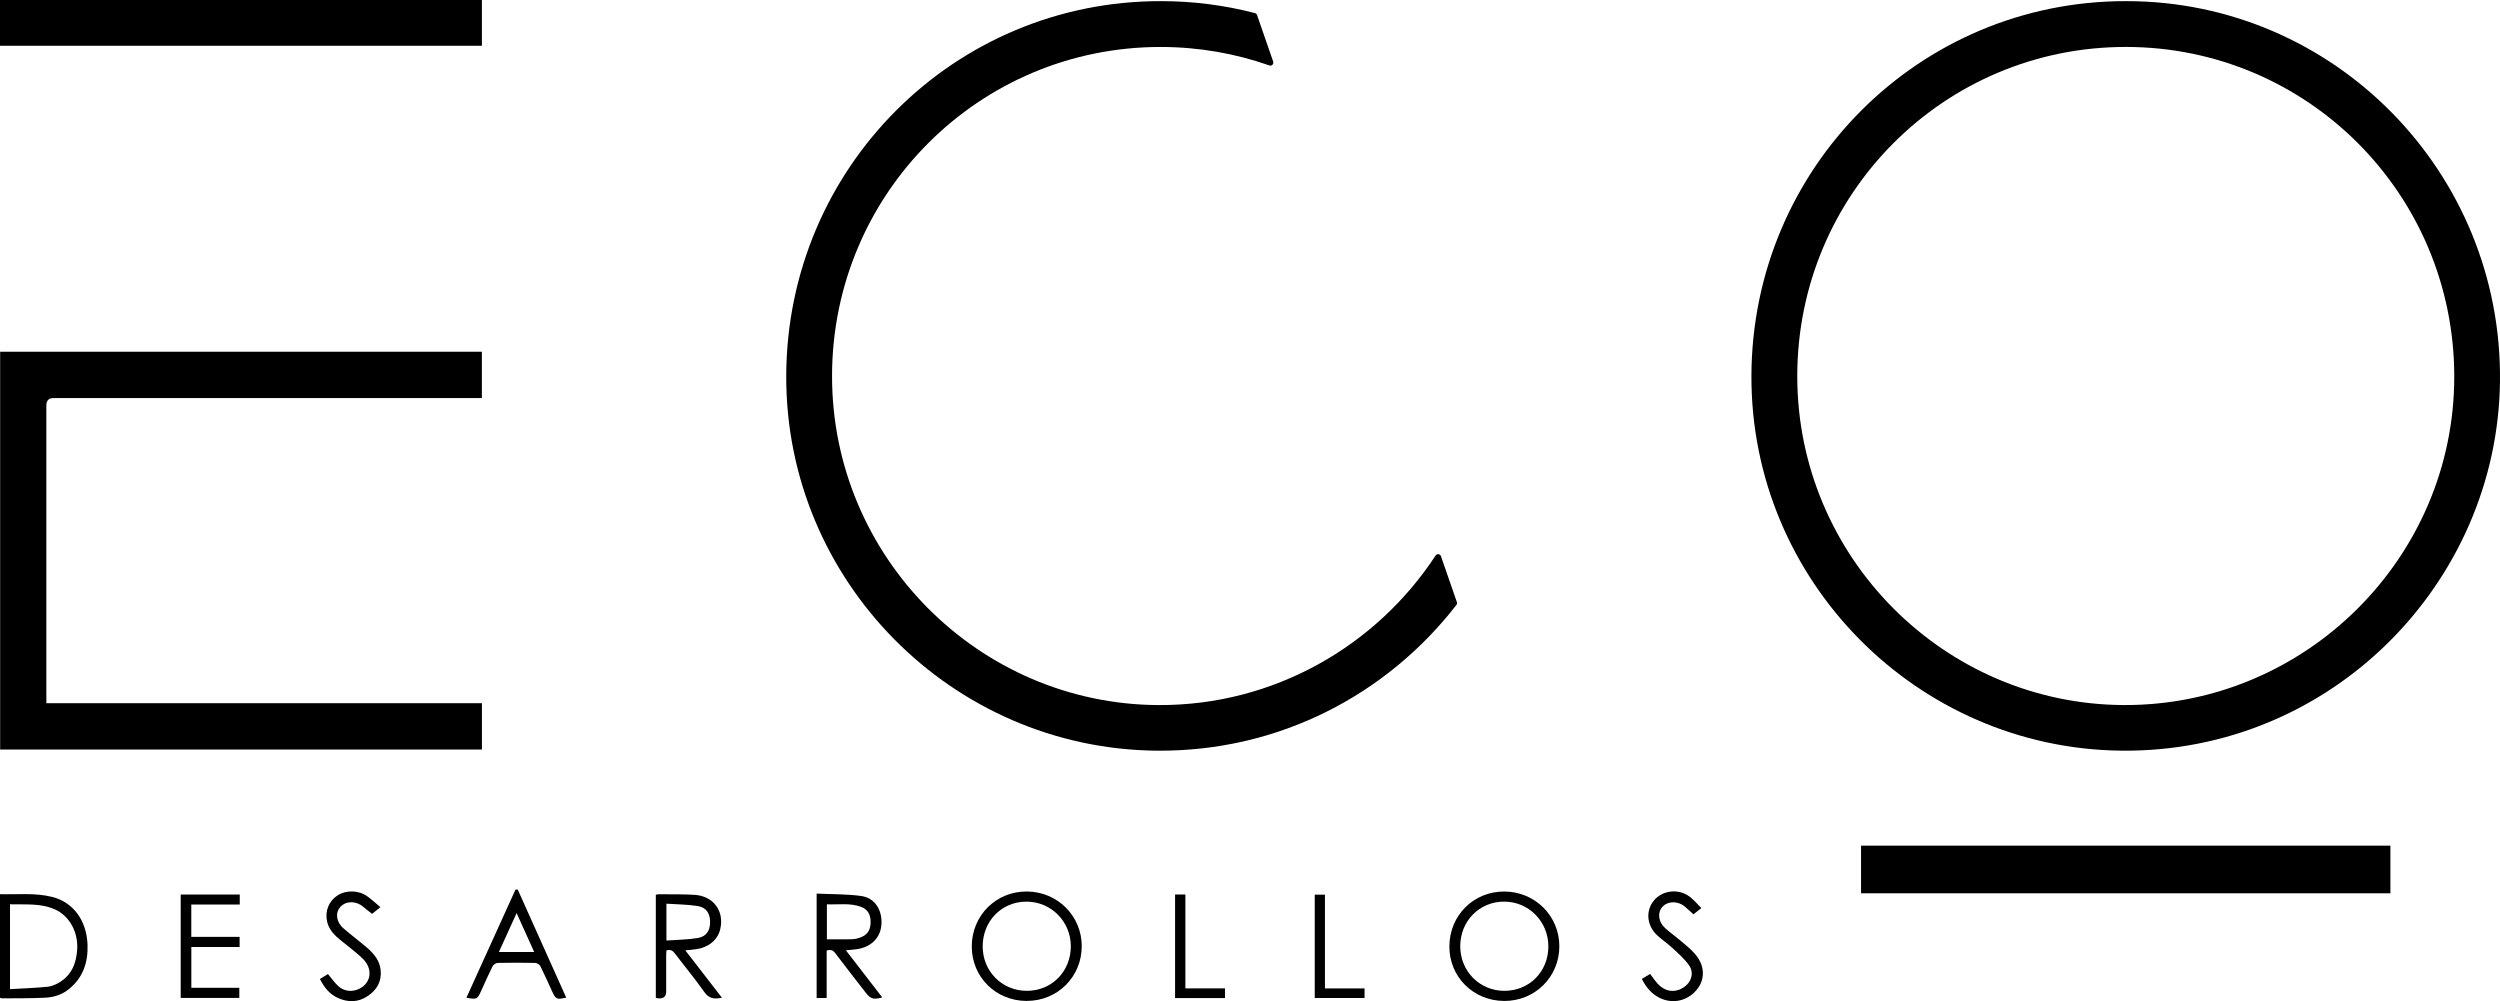 <svg xmlns="http://www.w3.org/2000/svg" id="Capa_2" viewBox="0 0 1183.88 474.1"><g id="Capa_2-2" data-name="Capa_2"><g id="Capa_1-2"><g><g><path d="M1006.77.54c-97.99-.11-177.05,79.02-177.38,177.38-.33,97.26,78.53,176.51,175.09,177.56,99.75,1.09,178.19-79.76,179.39-174.69C1185.12,81.67,1105.37.43,1006.77.54ZM1005.7,333.88c-85.11-.38-154.67-70.18-154.6-155.85.07-86.22,69.49-155.77,155.51-155.8,86.05-.03,155.53,69.7,155.61,156,.08,86.07-70.68,156.04-156.51,155.65h0Z"></path><path d="M21.96,333.01h206.26v21.93H.07v-188.39h228.12v21.94H25.45c-2.33,0-3.49,1.15-3.5,3.46v141.06h0Z"></path><path d="M881.3,423.02v-22.56h250.68v22.56h-250.68Z"></path><path d="M0,21.67V0h228.2v21.67H0Z"></path><path d="M682.36,263.37c-.39-1.12-1.88-1.29-2.53-.3-28.04,42.79-76.56,71.06-131.21,70.82-85.11-.38-154.67-70.18-154.6-155.85.07-86.22,69.49-155.77,155.51-155.8,18.09,0,35.44,3.08,51.57,8.74,1.13.4,2.21-.67,1.82-1.8l-7.64-22.06c-.16-.45-.53-.79-.99-.91-14.25-3.71-29.19-5.69-44.59-5.67-97.99-.11-177.05,79.02-177.38,177.38-.33,97.26,78.53,176.51,175.09,177.56,58.53.64,109.71-26.94,142.27-69.01.29-.38.38-.89.22-1.34l-7.54-21.76h0Z"></path></g><g><path d="M712.25,474c-14.58-.07-25.97-11.44-25.9-25.87.07-14.67,11.52-26.05,26.11-25.95,14.48.09,25.98,11.57,25.97,25.93-.01,14.55-11.55,25.96-26.18,25.9h0ZM733.23,448.17c0-11.75-9.24-21.15-20.86-21.21-11.74-.05-20.85,9.15-20.87,21.1-.02,11.82,9.16,21.13,20.86,21.15,11.85.02,20.87-9.07,20.87-21.04Z"></path><path d="M486.14,474c-14.59-.04-25.99-11.37-25.96-25.82.03-14.65,11.48-26.08,26.06-26.01,14.5.07,26.01,11.52,26.02,25.87.01,14.56-11.49,25.99-26.12,25.95h0ZM465.35,448.19c.02,11.83,9.21,21.05,20.97,21.02,11.8-.03,20.8-9.21,20.77-21.17-.03-11.71-9.38-21.08-21.02-21.07-11.75,0-20.74,9.22-20.72,21.23h0Z"></path><path d="M391.47,450.15v22.47h-4.75v-49.46c7.13.34,14.19.19,21.1,1.14,6.39.88,9.93,6.44,9.6,13.22-.31,6.39-4.72,10.95-11.63,11.96-1.57.23-3.16.33-5.23.54,5.85,7.57,11.52,14.91,17.24,22.31-4.24,1.15-5.52.74-7.94-2.38-4.8-6.2-9.64-12.36-14.36-18.62-1.04-1.38-2.11-1.81-4.02-1.2v.02ZM391.58,444.81c4.22,0,8.19.1,12.16-.05,1.47-.06,3-.52,4.37-1.1,3.12-1.31,4.2-3.92,4.17-7.15-.03-3.24-1.21-5.8-4.38-7.01-5.3-2.03-10.79-1.02-16.32-1.26v16.58h0Z"></path><path d="M113.47,443.64v4.82h-22.86v19.3h22.72v4.82h-27.76v-48.98h27.97v4.73h-22.95v15.32h22.89,0Z"></path><path d="M777.48,463.57c1.35-.81,2.57-1.54,3.94-2.36,1.24,1.62,2.32,3.27,3.64,4.7,3.41,3.68,7.88,4.32,11.94,1.87,3.8-2.3,5.42-6.89,2.94-10.53-2.16-3.16-5.21-5.75-8.04-8.4-2.27-2.13-4.92-3.84-7.18-5.97-5-4.68-5.51-11.76-1.38-16.61,4.09-4.79,11.75-5.58,16.92-1.56,1.92,1.49,3.5,3.41,5.42,5.31-1.55,1.23-2.77,2.2-3.74,2.96-1.46-1.32-2.73-2.52-4.06-3.65-3.27-2.79-8.09-2.73-10.62.09-2.52,2.81-1.98,7.21,1.4,10.21,2.21,1.96,4.63,3.67,6.88,5.59,2.37,2.02,4.85,3.96,6.91,6.26,4.79,5.35,5.2,11.86,1.35,16.83-4.41,5.68-11.7,7.38-18.06,4.15-3.78-1.92-6.28-5.03-8.26-8.9h0Z"></path><path d="M151.49,463.59c1.35-.82,2.63-1.59,3.82-2.32,1.65,1.97,3.03,3.96,4.74,5.58,2.84,2.69,6.76,3.07,10.25,1.31,3.17-1.6,4.99-4.64,4.66-7.97-.3-3.06-2.1-5.35-4.28-7.27-3-2.64-6.16-5.08-9.27-7.59-2.97-2.39-5.63-5-6.51-8.91-1.11-4.88.77-9.66,4.86-12.34,4.11-2.7,10.13-2.59,14.24.42,2.05,1.5,3.94,3.24,6.16,5.09-2.03,1.63-3.24,2.6-3.95,3.16-1.52-1.2-2.89-2.18-4.15-3.28-3.34-2.93-8.12-2.98-10.82-.06-2.57,2.77-2.1,7.15,1.37,10.18,3.67,3.21,7.61,6.09,11.29,9.28,3.25,2.82,5.95,6.09,6.37,10.63.49,5.31-1.84,9.31-6.14,12.19-4.59,3.07-9.49,3.08-14.37.77-3.84-1.82-6.32-5-8.27-8.88h0Z"></path><path d="M556.46,423.59h4.88v44.46h18.76v4.59h-23.64v-49.05Z"></path><path d="M627.42,468.07h18.77v4.54h-23.59v-48.94h4.83v44.4h-.01Z"></path><path d="M41.45,447.27c-.45-11.4-6.76-20.02-16.75-22.53-8.07-2.03-16.34-1.08-24.7-1.3v49.09c.42.11.72.25,1.02.25,6.71-.07,13.43.01,20.13-.3,4.01-.18,7.9-1.28,11.17-3.84,6.95-5.44,9.46-12.83,9.13-21.36h0ZM36.56,449.56c-.42,6.58-2.62,12.2-8.53,15.71-1.67,1-3.65,1.83-5.57,2.02-5.78.56-11.59.76-17.72,1.12v-40.18c7.24.2,14.48-.61,21.26,2.41,6.93,3.09,11.07,10.81,10.55,18.92h0Z"></path><path d="M245.16,421.22c7.65,17.06,15.31,34.11,22.98,51.22-4.55.96-4.95.78-6.67-2.95-1.84-3.99-3.6-8.02-5.57-11.95-.38-.76-1.61-1.53-2.46-1.55-5.91-.13-11.84-.14-17.75,0-.85.02-2.06.82-2.44,1.59-1.93,3.86-3.64,7.82-5.44,11.75-1.81,3.96-1.94,4.01-6.94,3.15,7.77-17.12,15.5-34.15,23.23-51.18.35-.02.71-.05,1.06-.07h0ZM252.97,450.83c-2.79-6.18-5.42-12.01-8.32-18.44-2.93,6.43-5.61,12.31-8.4,18.44h16.72Z"></path><path d="M341.85,472.46c-3.7.84-6.2.36-8.38-2.76-4.35-6.21-9.23-12.05-13.81-18.1-1.03-1.36-2.07-2.16-4.09-1.5-.03.72-.1,1.57-.1,2.41v17.02c0,2.28-1.14,3.37-3.43,3.26-.46-.02-.91-.14-1.48-.24v-48.81c.38-.09.75-.26,1.11-.26,5.67.06,11.36-.06,17.02.25,9.12.5,14.43,7.67,12.37,16.34-1.2,5.04-5.51,8.61-11.46,9.44-1.55.22-3.11.34-5.07.54,5.84,7.56,11.48,14.85,17.33,22.41h0ZM315.59,445.39c5.15-.38,10.03-.4,14.79-1.18,4.09-.67,5.89-3.48,5.89-7.56s-1.79-6.94-5.86-7.59c-4.82-.77-9.76-.77-14.82-1.12v17.45h0Z"></path></g></g></g></g></svg>